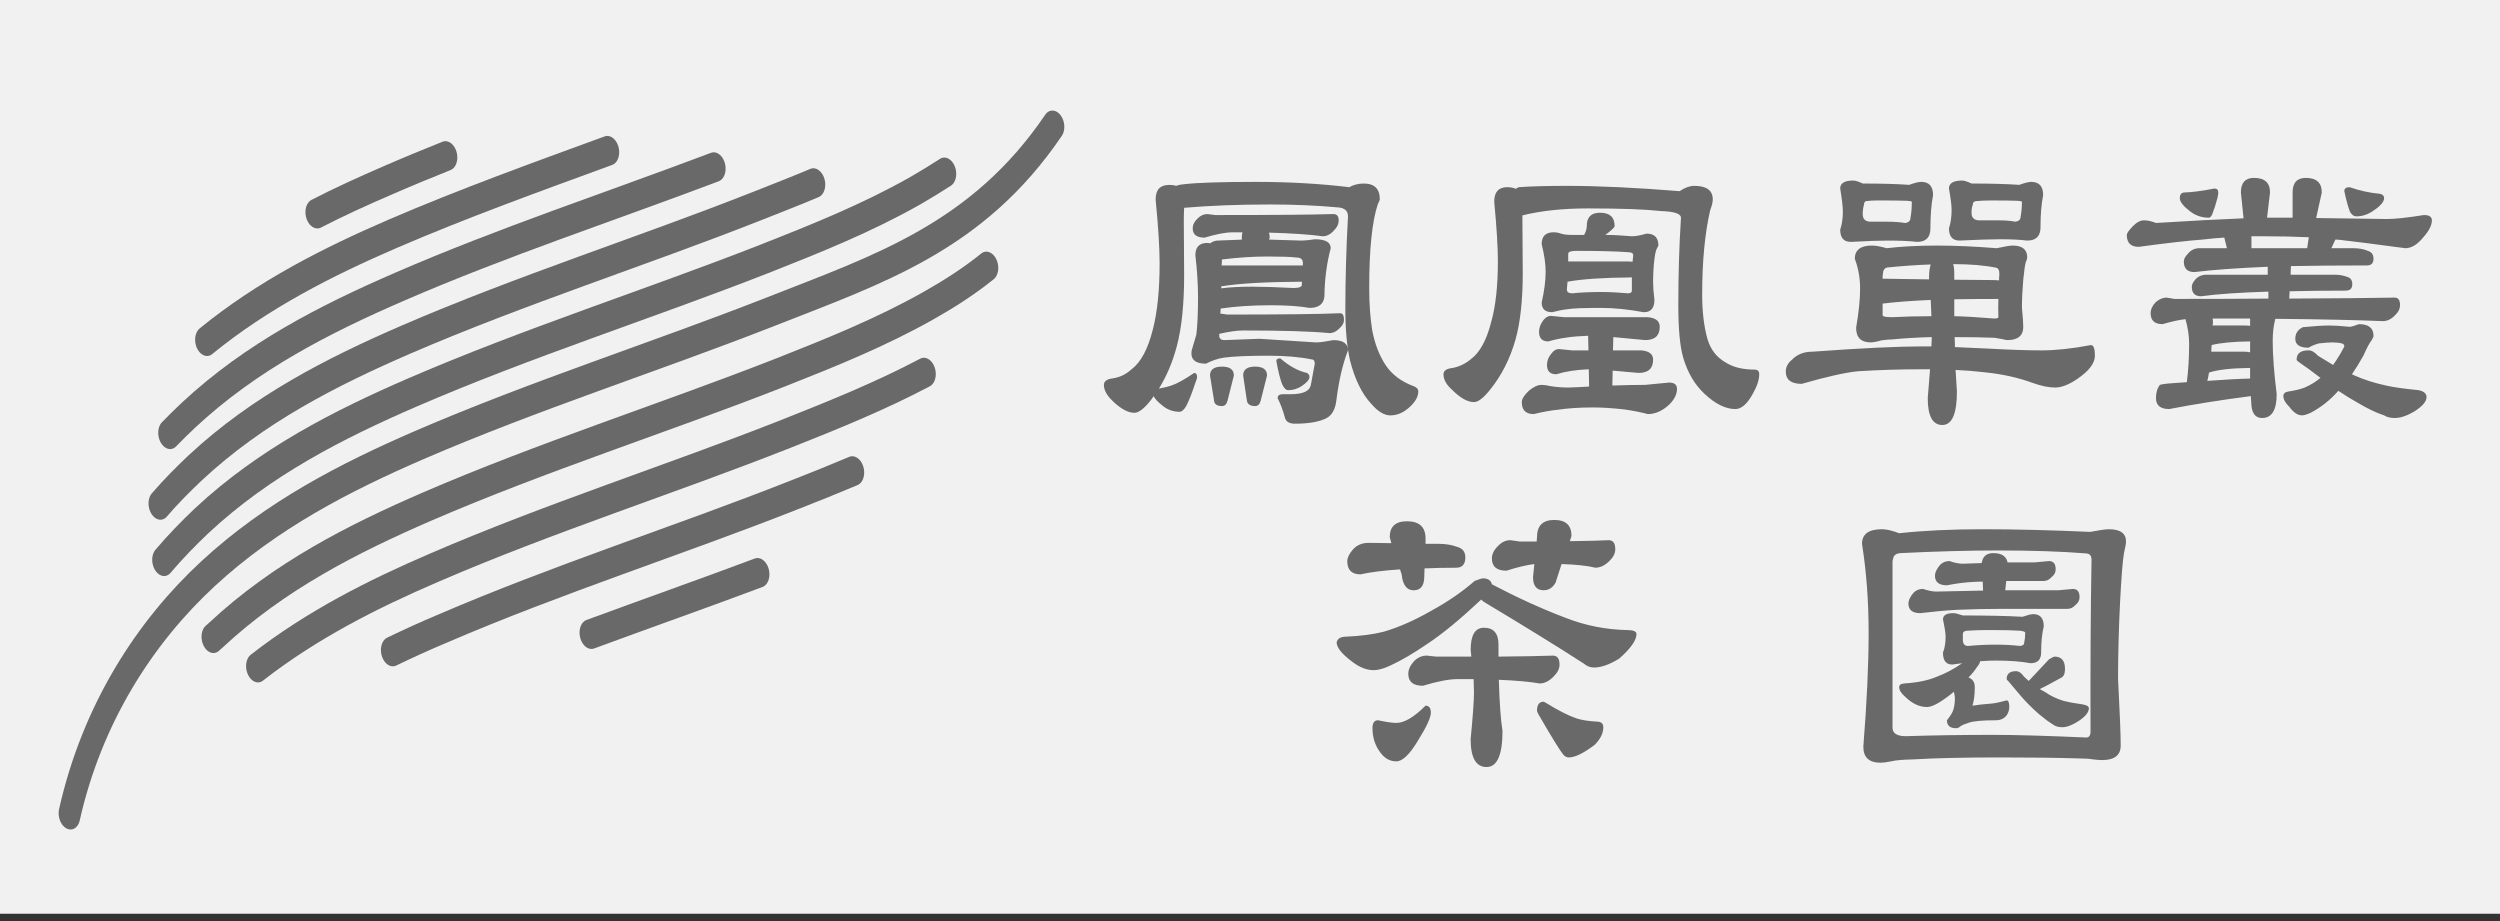 <?xml version="1.0" encoding="UTF-8" standalone="no"?>
<svg
   width="38mm"
   height="14mm"
   viewBox="0 0 143.622 52.913"
   fill="none"
   version="1.1"
   id="svg254"
   sodipodi:docname="drupal20250606_logo_8_path.svg"
   inkscape:version="1.4 (e7c3feb100, 2024-10-09)"
   xml:space="preserve"
   xmlns:inkscape="http://www.inkscape.org/namespaces/inkscape"
   xmlns:sodipodi="http://sodipodi.sourceforge.net/DTD/sodipodi-0.dtd"
   xmlns="http://www.w3.org/2000/svg"
   xmlns:svg="http://www.w3.org/2000/svg"><rect x="0" y="0" width="143.622" height="52.913" fill="#333333" stroke="none"/><sodipodi:namedview
     id="namedview256"
     pagecolor="#ffffff"
     bordercolor="#999999"
     borderopacity="1"
     inkscape:showpageshadow="0"
     inkscape:pageopacity="0"
     inkscape:pagecheckerboard="0"
     inkscape:deskcolor="#d1d1d1"
     showgrid="false"
     inkscape:zoom="5.511"
     inkscape:cx="74.578116"
     inkscape:cy="23.498458"
     inkscape:window-width="1440"
     inkscape:window-height="799"
     inkscape:window-x="0"
     inkscape:window-y="0"
     inkscape:window-maximized="1"
     inkscape:current-layer="svg254"
     inkscape:document-units="mm" /><defs
     id="defs252"><clipPath
       id="clip0_1_2"><rect
         width="125"
         height="40"
         fill="#ffffff"
         id="rect249"
         x="0"
         y="0" /></clipPath></defs><style
     type="text/css"
     id="style2">
	.st0{fill:none;stroke:#006934;stroke-width:0.5;stroke-linecap:round;stroke-linejoin:round;stroke-miterlimit:10;}
</style><rect
     style="opacity:1;fill:#ffffff;fill-opacity:0.933;fill-rule:evenodd;stroke:#ffffff;stroke-width:0;paint-order:fill markers stroke"
     id="rect1"
     width="143.622"
     height="52.913"
     x="1.4244357e-06"
     y="-0.42" /><g
     id="g88085-3-5"
     transform="matrix(2.698,0.596,-0.62,3.814,-157.765,-33.639)"
     style="fill:none;fill-opacity:1;stroke:#696969;stroke-width:0.442;stroke-miterlimit:4;stroke-dasharray:none"><g
       id="g5518-6-9"
       transform="matrix(0.538,-0.357,0.481,0.558,52.468,4.166)"
       style="fill:none;fill-opacity:1;stroke:#696969;stroke-width:0.643;stroke-miterlimit:4;stroke-dasharray:none"><g
         id="g930-7-2"
         transform="matrix(0.941,0.337,-0.339,0.941,6.403,-6.516)"
         style="fill:none;fill-opacity:1;stroke:#696969;stroke-width:0.643;stroke-dasharray:none"><path
           class="st0"
           d="m 22.197,18.662 c 1.76,-0.342 3.519,-0.663 5.279,-1.012"
           id="path4-6-5-7"
           style="fill:none;fill-opacity:1;stroke:#696969;stroke-width:0.643;stroke-linecap:round;stroke-linejoin:round;stroke-miterlimit:4;stroke-dasharray:none" /><path
           class="st0"
           d="m 16.175,18.662 c 0.534,-0.143 1.067,-0.278 1.601,-0.399 3.664,-0.862 7.385,-1.454 11.063,-2.231 0.62,-0.128 1.24,-0.264 1.861,-0.406"
           id="path6-7-3-3"
           style="fill:none;fill-opacity:1;stroke:#696969;stroke-width:0.643;stroke-linecap:round;stroke-linejoin:round;stroke-miterlimit:4;stroke-dasharray:none" /><path
           class="st0"
           d="m 12.071,18.755 c 1.817,-0.827 3.757,-1.375 5.705,-1.832 3.656,-0.862 7.378,-1.454 11.056,-2.231 1.478,-0.314 2.95,-0.634 4.385,-1.062"
           id="path8-5-5-6"
           style="fill:none;fill-opacity:1;stroke:#696969;stroke-width:0.643;stroke-linecap:round;stroke-linejoin:round;stroke-miterlimit:4;stroke-dasharray:none" /><path
           class="st0"
           d="m 10.845,18.035 c 0.043,-0.021 0.079,-0.043 0.123,-0.064 2.113,-1.155 4.464,-1.824 6.808,-2.38 3.656,-0.862 7.371,-1.454 11.049,-2.223 1.623,-0.342 3.238,-0.691 4.782,-1.19 0.642,-0.207 1.277,-0.442 1.882,-0.727"
           id="path10-3-6-4"
           style="fill:none;fill-opacity:1;stroke:#696969;stroke-width:0.643;stroke-linecap:round;stroke-linejoin:round;stroke-miterlimit:4;stroke-dasharray:none" /><path
           class="st0"
           d="m 9.655,16.275 c 0.426,-0.292 0.865,-0.556 1.313,-0.805 2.113,-1.155 4.464,-1.824 6.808,-2.38 3.656,-0.862 7.371,-1.454 11.049,-2.223 1.623,-0.342 3.238,-0.691 4.782,-1.19 0.325,-0.107 0.649,-0.221 0.974,-0.342"
           id="path12-5-2-7"
           style="fill:none;fill-opacity:1;stroke:#696969;stroke-width:0.643;stroke-linecap:round;stroke-linejoin:round;stroke-miterlimit:4;stroke-dasharray:none" /><path
           class="st0"
           d="m 9.756,15.049 c 0.389,-0.264 0.801,-0.506 1.212,-0.734 2.113,-1.155 4.464,-1.824 6.808,-2.38 3.656,-0.862 7.378,-1.454 11.056,-2.231 0.599,-0.128 1.19,-0.249 1.781,-0.385"
           id="path14-6-9-9"
           style="fill:none;fill-opacity:1;stroke:#696969;stroke-width:0.643;stroke-linecap:round;stroke-linejoin:round;stroke-miterlimit:4;stroke-dasharray:none" /><path
           class="st0"
           d="m 10.312,13.538 c 0.216,-0.128 0.433,-0.257 0.656,-0.378 2.113,-1.155 4.464,-1.824 6.808,-2.38 3.274,-0.777 6.606,-1.333 9.909,-1.995"
           id="path16-2-1-7"
           style="fill:none;fill-opacity:1;stroke:#696969;stroke-width:0.643;stroke-linecap:round;stroke-linejoin:round;stroke-miterlimit:4;stroke-dasharray:none" /><path
           class="st0"
           d="m 11.768,11.593 c 1.897,-0.905 3.952,-1.489 6.008,-1.974 2.243,-0.527 4.515,-0.955 6.779,-1.39"
           id="path18-9-2-2"
           style="fill:none;fill-opacity:1;stroke:#696969;stroke-width:0.643;stroke-linecap:round;stroke-linejoin:round;stroke-miterlimit:4;stroke-dasharray:none" /><path
           class="st0"
           d="m 15.555,9.041 c 0.736,-0.214 1.478,-0.399 2.229,-0.577 0.627,-0.15 1.262,-0.292 1.897,-0.428"
           id="path20-1-7-2"
           style="fill:none;fill-opacity:1;stroke:#696969;stroke-width:0.643;stroke-linecap:round;stroke-linejoin:round;stroke-miterlimit:4;stroke-dasharray:none" /><path
           class="st0"
           d="m 5.898,21.584 c 1.06,-2.145 2.95,-3.813 5.07,-4.96 2.12,-1.147 4.464,-1.824 6.808,-2.38 3.656,-0.862 7.371,-1.454 11.042,-2.223 3.382,-0.713 6.484,-1.219 9.181,-3.499"
           id="path22-2-0-1"
           style="fill:none;fill-opacity:1;stroke:#696969;stroke-width:0.643;stroke-linecap:round;stroke-linejoin:round;stroke-miterlimit:4;stroke-dasharray:none" /></g></g></g><path
     d="m 67.151,10.62 q 0.248,0 0.419,0.057 0.191,-0.076 0.457,-0.095 1.162,-0.133 4.116,-0.133 2.858,0 5.373,0.305 0.362,-0.21 0.838,-0.21 0.915,0 0.915,0.915 0,0.038 -0.114,0.267 -0.495,1.486 -0.495,4.821 0,1.353 0.171,2.42 0.229,1.2 0.781,2.02 0.534,0.8 1.601,1.2 0.267,0.095 0.267,0.305 0,0.4 -0.419,0.819 -0.553,0.553 -1.181,0.553 -0.534,0 -1.105,-0.667 -0.8,-0.857 -1.219,-2.496 -0.267,-1.2 -0.267,-2.934 0,-2.591 0.152,-5.335 0,-0.457 -0.534,-0.514 -1.867,-0.171 -3.925,-0.171 -2.725,0 -4.954,0.191 -0.019,0.362 -0.019,0.743 l 0.019,3.125 q 0,2.496 -0.419,4.077 -0.362,1.372 -1.029,2.439 0.438,-0.076 0.705,-0.171 0.476,-0.152 1.315,-0.724 0.171,0 0.171,0.229 0,0.114 -0.114,0.381 -0.267,0.819 -0.514,1.296 -0.191,0.324 -0.381,0.324 -0.572,0 -1.01,-0.381 -0.362,-0.286 -0.476,-0.514 -0.076,0.095 -0.133,0.191 -0.591,0.762 -0.972,0.762 -0.553,0 -1.258,-0.686 -0.495,-0.476 -0.495,-0.915 0,-0.324 0.534,-0.381 0.591,-0.095 1.048,-0.514 0.819,-0.61 1.238,-2.325 0.381,-1.486 0.381,-3.773 0,-1.296 -0.229,-3.658 0,-0.838 0.762,-0.838 z m 2.21,1.677 0.457,0.057 q 5.03,0 6.783,-0.057 0.305,0 0.305,0.362 0,0.305 -0.248,0.553 -0.305,0.362 -0.667,0.362 -1.086,-0.152 -3.087,-0.21 0.038,0.133 0.038,0.286 0,0.038 -0.038,0.114 l 1.867,0.057 q 0.267,0 0.762,-0.076 0.915,0 0.915,0.514 -0.343,1.296 -0.362,2.763 -0.057,0.667 -0.857,0.667 -0.857,-0.152 -2.21,-0.152 -1.639,0 -2.896,0.191 0,0.152 -0.019,0.286 l 0.4,0.057 q 4.821,0 6.478,-0.076 0.229,0 0.229,0.381 0,0.248 -0.229,0.457 -0.286,0.305 -0.61,0.305 -1.524,-0.152 -4.954,-0.152 -0.514,0 -1.372,0.191 0,0.057 0,0.114 0,0.248 0.305,0.248 l 2.001,-0.076 3.258,0.21 q 0.286,0 0.991,-0.133 0.838,0 0.838,0.591 -0.457,1.181 -0.667,2.877 -0.095,0.781 -0.591,1.029 -0.629,0.305 -1.791,0.305 -0.476,0 -0.572,-0.343 -0.152,-0.591 -0.419,-1.124 0,-0.229 0.305,-0.229 h 0.457 q 1.029,0 1.143,-0.514 l 0.229,-1.238 q 0,-0.248 -0.191,-0.248 -1.029,-0.21 -2.458,-0.21 -1.791,0 -2.591,0.114 -0.495,0.076 -1.01,0.343 -0.838,0 -0.838,-0.591 0,-0.171 0.095,-0.438 0.114,-0.362 0.191,-0.648 0.095,-0.819 0.095,-2.134 0,-1.105 -0.152,-2.42 0,-0.705 0.686,-0.705 0.076,0 0.171,0.019 0.133,-0.114 0.362,-0.152 l 1.448,-0.057 q 0,-0.076 0,-0.114 0,-0.171 0.038,-0.305 -0.286,0 -0.572,0 -0.591,0 -1.601,0.305 -0.686,0 -0.686,-0.534 0,-0.305 0.286,-0.572 0.248,-0.248 0.553,-0.248 z m 0.838,2.61 q 0,0.171 -0.019,0.343 0.057,0 0.095,0 h 4.497 q 0.038,0 0.076,0 0,-0.076 0,-0.152 0,-0.305 -0.381,-0.305 -0.457,-0.057 -1.677,-0.057 -1.2,0 -2.591,0.171 z m -0.038,1.543 q 0,0.057 0,0.114 0.705,-0.095 1.791,-0.095 0.876,0 2.363,0.076 0.495,0 0.476,-0.21 0,-0.076 0,-0.152 -3.144,0.019 -4.63,0.267 z m 0.038,4.611 q 0.686,0 0.686,0.514 l -0.362,1.429 q -0.076,0.324 -0.324,0.324 -0.438,0 -0.457,-0.343 l -0.229,-1.41 q 0,-0.514 0.686,-0.514 z m 1.905,0 q 0.686,0 0.686,0.514 l -0.362,1.429 q -0.076,0.324 -0.324,0.324 -0.438,0 -0.476,-0.343 l -0.21,-1.41 q 0,-0.514 0.686,-0.514 z m 1.448,-0.476 q 0.762,0.667 1.524,0.838 0.152,0.076 0.152,0.229 0,0.229 -0.457,0.534 -0.362,0.229 -0.762,0.229 -0.191,0 -0.343,-0.324 -0.171,-0.419 -0.343,-1.353 0,-0.152 0.229,-0.152 z m 13.033,-9.832 q 0.305,0 0.495,0.095 0.076,-0.057 0.171,-0.095 1.048,-0.076 2.763,-0.076 2.706,0 6.478,0.305 0.457,-0.305 0.838,-0.305 1.067,0 1.067,0.781 0,0.229 -0.152,0.629 -0.457,2.001 -0.457,4.84 0,1.467 0.305,2.553 0.267,0.896 1.029,1.334 0.648,0.419 1.677,0.419 0.267,0 0.267,0.267 0,0.476 -0.381,1.143 -0.476,0.857 -0.991,0.857 -0.838,0 -1.772,-0.876 -0.838,-0.781 -1.219,-2.058 -0.286,-0.972 -0.286,-3.03 0,-2.61 0.152,-5.03 0,-0.343 -1.143,-0.381 -1.391,-0.152 -4.192,-0.152 -2.172,0 -3.773,0.4 0,0.191 0,0.381 l 0.019,2.934 q 0,2.344 -0.419,3.83 -0.476,1.658 -1.448,2.858 -0.572,0.724 -0.934,0.724 -0.553,0 -1.258,-0.705 -0.495,-0.438 -0.495,-0.896 0,-0.305 0.534,-0.362 0.572,-0.114 1.029,-0.495 0.781,-0.572 1.181,-2.153 0.381,-1.353 0.381,-3.487 0,-1.2 -0.21,-3.411 0,-0.838 0.743,-0.838 z m 5.335,1.467 q 0.838,0 0.838,0.762 0,0.057 -0.095,0.152 -0.248,0.229 -0.438,0.362 0.648,0 1.524,0.076 0.343,0 0.838,-0.152 0.686,0 0.686,0.686 0,0.019 -0.057,0.114 -0.114,0.171 -0.171,0.667 -0.076,0.629 -0.076,1.334 0,0.381 0.076,1.01 0,0.705 -0.61,0.705 -1.353,-0.248 -2.439,-0.248 -1.543,0 -1.943,0.076 -0.381,0.038 -0.876,0.171 -0.61,0 -0.61,-0.553 0.229,-1.01 0.229,-1.772 0,-0.667 -0.229,-1.581 0,-0.686 0.686,-0.686 0.21,0 0.419,0.076 0.229,0.076 0.648,0.076 h 0.686 q 0.152,-0.267 0.152,-0.514 0,-0.762 0.762,-0.762 z m 0.076,4.554 q 0.686,0 1.524,0.076 0.229,0 0.229,-0.152 0,-0.4 0,-0.762 -2.458,0.019 -3.696,0.248 -0.019,0.229 -0.038,0.438 0,0.229 0.305,0.229 0.724,-0.076 1.677,-0.076 z m -1.905,-1.753 h 3.43 q 0.133,0 0.267,0.019 0.019,-0.229 0.038,-0.381 0,-0.171 -0.305,-0.171 -1.01,-0.076 -2.972,-0.076 -0.457,0 -0.457,0.171 0,0.229 0,0.438 z m -0.991,3.125 0.762,0.076 h 4.802 q 0.686,0.057 0.686,0.553 0,0.762 -0.838,0.762 l -1.829,-0.171 -0.019,0.762 h 1.62 q 0.686,0.057 0.686,0.534 0,0.762 -0.838,0.762 l -1.486,-0.133 -0.019,0.857 q 1.067,-0.038 1.886,-0.038 l 1.372,-0.133 q 0.457,0 0.457,0.362 0,0.457 -0.438,0.896 -0.591,0.553 -1.238,0.553 -0.553,-0.152 -1.353,-0.267 -1.029,-0.114 -1.772,-0.114 -1.181,0 -2.058,0.133 -0.591,0.057 -1.372,0.248 -0.686,0 -0.686,-0.686 0,-0.267 0.4,-0.648 0.4,-0.343 0.743,-0.343 0.21,0 0.534,0.076 0.476,0.076 1.01,0.076 0.629,-0.019 1.181,-0.057 l -0.019,-0.991 q -1.067,0.038 -1.867,0.286 -0.534,0 -0.534,-0.534 0,-0.362 0.248,-0.648 0.191,-0.267 0.438,-0.267 l 0.762,0.076 h 0.934 l -0.019,-0.838 q -1.315,0.038 -2.286,0.324 -0.534,0 -0.534,-0.553 0,-0.343 0.248,-0.667 0.191,-0.248 0.438,-0.248 z M 106.478,10.372 q 0.171,0 0.534,0.171 1.62,0 2.668,0.076 0.476,-0.171 0.686,-0.171 0.686,0 0.686,0.762 -0.152,0.781 -0.152,1.905 0,0.781 -0.762,0.781 -0.686,-0.076 -1.696,-0.076 -0.705,0 -2.115,0.076 -0.61,0 -0.61,-0.705 0.152,-0.438 0.152,-1.048 0,-0.4 -0.152,-1.315 0,-0.457 0.762,-0.457 z m 2.972,2.439 q 0.305,-0.038 0.305,-0.305 0.076,-0.381 0.076,-0.915 0,-0.038 -0.286,-0.057 -0.514,-0.019 -1.677,-0.019 -0.362,0 -0.648,0.038 -0.133,0.019 -0.133,0.191 -0.076,0.267 -0.076,0.553 0,0.438 0.457,0.438 h 0.915 q 0.61,0 1.067,0.076 z m 3.277,-2.439 q 0.171,0 0.533,0.171 1.658,0 2.744,0.076 0.476,-0.171 0.686,-0.171 0.686,0 0.686,0.762 -0.152,0.762 -0.152,1.848 0,0.762 -0.762,0.762 -0.629,-0.076 -1.543,-0.076 -0.781,0 -2.344,0.076 -0.61,0 -0.61,-0.705 0.152,-0.438 0.152,-1.067 0,-0.362 -0.152,-1.219 0,-0.457 0.762,-0.457 z m 3.049,2.363 q 0.305,-0.038 0.305,-0.286 0.076,-0.381 0.076,-0.857 0,-0.038 -0.267,-0.057 -0.457,-0.019 -1.505,-0.019 -0.476,0 -0.857,0.038 -0.191,0.019 -0.191,0.191 -0.076,0.229 -0.076,0.476 0,0.438 0.457,0.438 h 1.124 q 0.534,0 0.934,0.076 z m -8.231,1.372 q 0.324,0 0.838,0.152 1.277,-0.152 2.896,-0.152 1.543,0 3.43,0.152 0.686,-0.152 0.915,-0.152 0.838,0 0.838,0.686 0,0.076 -0.076,0.248 -0.076,0.229 -0.152,1.029 -0.076,0.857 -0.076,1.601 0.076,0.819 0.076,1.105 0,0.762 -0.915,0.762 -0.095,0 -0.286,-0.057 -0.191,-0.038 -0.457,-0.076 -0.915,-0.038 -2.286,-0.038 0.019,0.305 0.019,0.572 0.972,0.038 2.077,0.095 1.734,0.095 2.915,0.095 1.2,0 2.82,-0.305 0.229,0 0.229,0.61 0,0.648 -1.01,1.334 -0.724,0.495 -1.277,0.495 -0.553,0 -1.296,-0.267 -1.238,-0.457 -2.763,-0.61 -0.781,-0.095 -1.658,-0.133 0.038,0.743 0.076,1.238 0,1.924 -0.838,1.924 -0.838,0 -0.838,-1.543 0.076,-0.934 0.133,-1.658 -0.229,0 -0.438,0 -1.905,0 -3.696,0.114 -1.048,0.095 -3.239,0.724 -0.915,0 -0.915,-0.705 0,-0.4 0.362,-0.686 0.438,-0.457 1.162,-0.457 4.192,-0.305 6.402,-0.305 0.21,0 0.438,0 0.019,-0.286 0.019,-0.534 -1.315,0.038 -2.248,0.133 -0.61,0.019 -0.857,0.114 -0.248,0.057 -0.4,0.057 -0.838,0 -0.838,-0.838 0.229,-1.334 0.229,-2.248 0,-0.915 -0.305,-1.715 0,-0.762 0.991,-0.762 z m 3.411,4.058 q -0.019,-0.438 -0.038,-0.934 -1.715,0.076 -2.763,0.21 v 0.667 q 0,0.114 0.533,0.114 1.086,-0.057 2.267,-0.057 z m 1.315,-0.972 q 0,0.495 0,0.972 0.915,0.019 2.286,0.133 0.267,0 0.248,-0.095 -0.019,-0.553 0,-1.029 -1.391,0 -2.534,0.019 z m -4.116,-1.181 q 0.076,0 0.152,0 l 2.515,0.038 q 0,-0.076 0,-0.114 0,-0.438 0.095,-0.743 -1.124,0.038 -2.477,0.171 -0.171,0.019 -0.248,0.21 l -0.038,0.286 z m 4.058,-0.838 q 0.057,0.21 0.057,0.457 0,0.229 0,0.438 l 2.134,0.019 q 0.229,0 0.438,0.019 0,-0.152 0.019,-0.324 0,-0.133 -0.019,-0.229 -0.057,-0.152 -0.152,-0.171 -1.01,-0.21 -2.477,-0.21 z m 17.282,-4.954 q 0.915,0 0.915,0.838 l -0.171,1.448 q 0.286,0 0.553,0 0.438,0 0.915,0 v -1.448 q 0,-0.838 0.762,-0.838 0.915,0 0.915,0.838 l -0.324,1.467 q 1.81,0.019 4.058,0.057 0.705,0 2.134,-0.229 0.457,0 0.457,0.305 0,0.419 -0.476,0.953 -0.514,0.648 -1.048,0.648 -2.706,-0.362 -3.735,-0.476 -0.152,-0.019 -0.286,-0.019 l -0.229,0.495 h 1.277 q 0.457,0 0.819,0.152 0.324,0.095 0.324,0.457 0,0.381 -0.381,0.381 -2.439,0 -4.363,0.038 l -0.019,0.495 h 2.553 q 0.381,0 0.724,0.133 0.267,0.076 0.267,0.419 0,0.362 -0.381,0.362 -1.753,0 -3.22,0.038 l -0.019,0.419 q 4.116,-0.019 6.059,-0.057 0.305,0 0.305,0.438 0,0.305 -0.267,0.553 -0.324,0.362 -0.724,0.362 -2.191,-0.095 -6.173,-0.133 -0.152,0.553 -0.152,1.296 0,1.181 0.229,3.03 0,1.372 -0.838,1.372 -0.533,0 -0.61,-0.686 -0.019,-0.191 -0.038,-0.572 -2.515,0.324 -4.687,0.743 -0.762,0 -0.762,-0.629 0,-0.476 0.229,-0.762 0.114,-0.038 0.476,-0.076 0.572,-0.038 1.067,-0.076 0.133,-1.01 0.133,-2.21 0,-0.667 -0.21,-1.41 -0.533,0.057 -1.315,0.286 -0.686,0 -0.686,-0.629 0,-0.324 0.286,-0.629 0.305,-0.267 0.629,-0.267 l 0.457,0.076 q 3.01,0 5.392,-0.019 v -0.4 q -2.477,0.076 -3.868,0.267 -0.533,0 -0.533,-0.553 0,-0.171 0.21,-0.419 0.248,-0.267 0.629,-0.267 h 3.525 v -0.457 q -2.668,0.114 -4.211,0.305 -0.61,0 -0.61,-0.61 0,-0.21 0.248,-0.457 0.248,-0.305 0.667,-0.305 h 1.562 l -0.152,-0.61 q -0.61,0.038 -1.238,0.114 -1.296,0.095 -3.677,0.419 -0.686,0 -0.686,-0.686 0,-0.133 0.324,-0.476 0.343,-0.362 0.667,-0.362 0.305,0 0.686,0.152 3.087,-0.191 5.03,-0.267 l -0.152,-1.486 q 0,-0.838 0.762,-0.838 z m -0.229,11.527 q 0,-0.286 0,-0.61 -1.62,0.019 -2.363,0.267 -0.038,0.267 -0.095,0.476 1.562,-0.114 2.458,-0.133 z m 0,-1.505 V 19.613 q -1.467,0.019 -2.21,0.21 -0.019,0.191 -0.019,0.381 0.038,0 0.095,0 h 1.829 q 0.171,0 0.305,0.038 z m 0,-1.524 v -0.419 q -1.029,0 -2.153,0 0.019,0.114 0.019,0.229 l -0.019,0.171 h 1.848 q 0.171,0 0.305,0.019 z m 0.076,-4.459 h 3.201 l 0.095,-0.629 q -1.2,-0.057 -2.534,-0.057 -0.362,0 -0.762,0 z m -2.134,-3.43 q 0.229,0 0.229,0.229 0,0.095 -0.038,0.286 -0.152,0.572 -0.305,0.953 -0.095,0.21 -0.191,0.21 -0.629,0 -1.105,-0.381 -0.572,-0.438 -0.572,-0.743 0,-0.286 0.229,-0.324 0.457,-0.019 0.705,-0.057 0.381,-0.038 1.048,-0.171 z m 7.774,-0.076 q 0.876,0.305 1.753,0.381 0.229,0.057 0.229,0.248 0,0.305 -0.591,0.705 -0.476,0.343 -1.01,0.343 -0.21,0 -0.362,-0.267 -0.152,-0.381 -0.324,-1.181 0,-0.229 0.305,-0.229 z m -1.219,7.945 q 0.476,0 1.219,0.076 0.133,0 0.534,-0.152 0.838,0 0.838,0.667 0,0.095 -0.114,0.267 -0.171,0.21 -0.457,0.857 -0.324,0.591 -0.667,1.086 0.057,0.038 0.114,0.057 0.838,0.381 1.924,0.61 0.61,0.133 1.791,0.248 0.457,0.095 0.457,0.4 0,0.381 -0.724,0.838 -0.629,0.362 -1.105,0.362 -0.381,0 -0.61,-0.152 -0.648,-0.21 -1.486,-0.705 -0.61,-0.343 -1.143,-0.705 -0.686,0.781 -1.581,1.258 -0.324,0.152 -0.514,0.152 -0.362,0 -0.724,-0.495 -0.343,-0.324 -0.343,-0.629 0.019,-0.21 0.305,-0.248 0.533,-0.076 0.934,-0.229 0.514,-0.229 0.896,-0.553 -0.743,-0.572 -1.2,-0.876 -0.171,-0.114 -0.171,-0.171 0,-0.534 0.686,-0.534 0.267,0 0.534,0.305 0.457,0.286 0.876,0.534 0.095,-0.133 0.171,-0.248 0.286,-0.438 0.438,-0.743 l 0.038,-0.076 q 0,-0.133 -0.152,-0.171 -0.229,-0.057 -0.533,-0.057 -0.248,0 -0.781,0.057 -0.343,0.095 -0.591,0.248 -0.762,0 -0.762,-0.514 0,-0.457 0.438,-0.667 1.01,-0.095 1.467,-0.095 z"
     id="text1"
     style="font-size:19.511px;line-height:1.25;font-family:DFLiShuW7-B5;-inkscape-font-specification:'DFLiShuW7-B5, Normal';letter-spacing:0px;word-spacing:0px;fill:#696969;stroke:#ffffff;stroke-width:0"
     aria-label="鳳凰單叢" /><path
     d="m 78.618,31.185 1.315,0.019 -0.095,-0.343 q 0,-0.915 0.991,-0.915 1.067,0 1.067,0.991 v 0.305 h 0.762 q 0.61,0 1.105,0.191 0.419,0.133 0.419,0.591 0,0.591 -0.534,0.591 -0.972,0 -1.81,0.038 l -0.019,0.572 q -0.038,0.686 -0.61,0.686 -0.591,0 -0.686,-0.915 l -0.095,-0.286 q -1.429,0.095 -2.267,0.286 -0.762,0 -0.762,-0.762 0,-0.286 0.324,-0.667 0.343,-0.381 0.896,-0.381 z m 8.155,-0.152 0.534,0.076 q 0.514,0 0.972,0 l 0.019,-0.248 q 0,-0.991 0.991,-0.991 0.991,0 0.991,0.915 l -0.095,0.305 q 1.505,-0.019 2.229,-0.057 0.381,0 0.381,0.514 0,0.343 -0.305,0.648 -0.4,0.419 -0.838,0.419 -0.686,-0.171 -1.943,-0.21 l -0.343,1.067 q -0.248,0.438 -0.686,0.438 -0.61,0 -0.61,-0.762 l 0.076,-0.743 q -0.648,0.076 -1.601,0.381 -0.838,0 -0.838,-0.705 0,-0.381 0.362,-0.724 0.305,-0.324 0.705,-0.324 z m -1.601,2.191 q 0.457,0 0.534,0.343 2.21,1.162 4.23,1.924 1.696,0.667 3.544,0.705 0.534,0 0.534,0.229 0,0.534 -0.991,1.41 -0.838,0.514 -1.448,0.514 -0.324,0 -0.591,-0.229 -2.21,-1.429 -5.583,-3.449 -0.21,-0.114 -0.305,-0.229 -1.829,1.715 -3.106,2.553 -1.2,0.819 -2.115,1.238 -0.572,0.267 -0.953,0.267 -0.629,0 -1.277,-0.514 -0.857,-0.648 -0.857,-1.086 0.076,-0.324 0.534,-0.324 1.277,-0.057 2.172,-0.286 1.296,-0.381 2.725,-1.2 1.429,-0.781 2.496,-1.715 0.4,-0.152 0.457,-0.152 z m -3.201,4.44 0.534,0.057 q 1.105,0 2.02,0 -0.019,-0.171 -0.038,-0.381 0,-1.277 0.762,-1.277 0.838,0 0.838,0.972 0,0.343 0,0.686 2.134,-0.019 3.125,-0.057 0.381,0 0.381,0.514 0,0.343 -0.305,0.648 -0.4,0.438 -0.838,0.438 -0.857,-0.152 -2.344,-0.21 0.057,1.982 0.21,2.934 0,2.077 -0.915,2.077 -0.915,0 -0.915,-1.601 0.191,-1.982 0.191,-2.668 0,-0.324 -0.019,-0.781 -0.438,0 -0.934,0 -0.724,0 -1.982,0.381 -0.838,0 -0.838,-0.686 0,-0.362 0.343,-0.743 0.324,-0.305 0.724,-0.305 z M 79.171,41.378 q 0.686,0.152 1.048,0.152 0.686,0 1.677,-0.991 0.305,0 0.305,0.4 0,0.419 -0.724,1.581 -0.724,1.219 -1.258,1.219 -0.534,0 -0.896,-0.476 -0.476,-0.61 -0.476,-1.429 0,-0.457 0.324,-0.457 z m 9.508,-1.067 q 0.019,0 0.114,0.057 1.086,0.667 1.753,0.896 0.457,0.152 1.181,0.191 0.381,0 0.381,0.324 0,0.514 -0.495,1.01 -0.953,0.724 -1.486,0.724 -0.191,0 -0.324,-0.171 -0.286,-0.343 -1.41,-2.286 -0.095,-0.152 -0.095,-0.267 0.019,-0.476 0.381,-0.476 z M 108.113,30.404 q 0.4,0 0.991,0.229 2.096,-0.229 4.802,-0.229 2.782,0 6.173,0.152 0.8,-0.152 1.067,-0.152 0.991,0 0.991,0.705 0,0.171 -0.114,0.648 -0.114,0.629 -0.229,2.858 -0.114,2.344 -0.114,4.382 0.152,2.934 0.152,3.83 0,0.838 -1.067,0.838 -0.191,0 -0.514,-0.038 -0.324,-0.057 -0.857,-0.057 -1.791,-0.057 -4.497,-0.057 -3.068,0 -5.011,0.114 -0.896,0.019 -1.258,0.114 -0.362,0.076 -0.591,0.076 -0.991,0 -0.991,-0.915 0.305,-3.849 0.305,-6.516 0,-2.744 -0.381,-5.145 0,-0.838 1.143,-0.838 z m 6.402,11.813 q 1.905,0 5.335,0.152 0.267,0 0.248,-0.4 -0.019,-5.316 0.057,-9.813 0,-0.343 -0.305,-0.362 -2.077,-0.171 -5.106,-0.171 -2.382,0 -5.564,0.152 -0.305,0.019 -0.4,0.229 l -0.057,0.229 v 9.565 q 0,0.495 0.762,0.495 2.344,-0.076 5.03,-0.076 z m -2.515,-9.984 q 0.438,0.152 0.762,0.152 l 1.086,-0.038 q 0.076,-0.572 0.667,-0.572 0.705,0 0.819,0.534 h 1.543 l 0.838,-0.076 q 0.381,0 0.381,0.476 0,0.267 -0.248,0.457 -0.191,0.21 -0.438,0.21 h -2.153 l -0.057,0.534 h 3.049 l 0.838,-0.076 q 0.381,0 0.381,0.476 0,0.267 -0.248,0.457 -0.191,0.21 -0.438,0.21 h -3.677 q -1.391,0 -2.706,0.057 -0.991,0.057 -2.077,0.191 -0.686,0 -0.686,-0.553 0,-0.267 0.286,-0.61 0.21,-0.229 0.553,-0.229 0.457,0.152 0.762,0.152 l 2.687,-0.057 -0.019,-0.514 q -0.305,0 -0.591,0.019 -0.686,0.038 -1.467,0.191 -0.686,0 -0.686,-0.553 0,-0.267 0.286,-0.61 0.21,-0.229 0.553,-0.229 z m 0.229,2.991 q 0.152,0 0.533,0.133 2.058,0 3.43,0.076 0.438,-0.152 0.61,-0.152 0.61,0 0.61,0.705 -0.152,0.61 -0.152,1.505 0,0.61 -0.61,0.61 -0.8,-0.152 -2.001,-0.152 -0.362,0 -0.896,0.038 -0.019,0.152 -0.171,0.324 -0.21,0.324 -0.495,0.61 0.362,0.133 0.362,0.553 0,0.648 -0.133,1.067 0.457,-0.076 1.01,-0.114 0.324,-0.019 0.953,-0.191 0.152,0 0.152,0.381 0,0.21 -0.114,0.419 -0.21,0.343 -0.667,0.343 -1.105,0 -1.524,0.133 -0.362,0.114 -0.495,0.21 -0.133,0.114 -0.248,0.114 -0.534,0 -0.534,-0.457 0.324,-0.4 0.381,-0.648 0.076,-0.267 0.076,-0.629 0,-0.114 -0.057,-0.362 -0.381,0.324 -0.838,0.61 -0.438,0.267 -0.705,0.267 -0.648,0 -1.238,-0.572 -0.362,-0.305 -0.362,-0.572 0,-0.191 0.305,-0.21 1.162,-0.076 1.886,-0.4 0.686,-0.248 1.429,-0.762 -0.286,0.038 -0.572,0.076 -0.533,0 -0.533,-0.686 0.152,-0.381 0.152,-0.915 0,-0.286 -0.152,-0.991 0,-0.362 0.61,-0.362 z m 3.811,1.886 q 0.248,-0.019 0.248,-0.191 0.057,-0.248 0.057,-0.572 0,-0.076 -0.305,-0.114 -0.553,-0.038 -1.791,-0.038 -0.667,0 -1.238,0.038 -0.248,0.019 -0.248,0.191 v 0.324 q 0,0.362 0.305,0.362 0.781,-0.076 1.581,-0.076 0.781,0 1.391,0.076 z m 1.982,0.61 q 0.61,0 0.61,0.705 0,0.419 -0.229,0.514 -0.857,0.476 -1.219,0.648 0.152,0.095 0.305,0.171 0.457,0.324 1.086,0.514 0.362,0.095 1.048,0.191 0.381,0.057 0.381,0.229 0,0.343 -0.61,0.743 -0.533,0.343 -0.915,0.343 -0.343,0 -0.533,-0.152 -0.343,-0.21 -0.8,-0.591 -0.61,-0.534 -1.048,-1.048 -0.457,-0.553 -0.724,-0.857 -0.095,-0.076 -0.095,-0.114 0,-0.457 0.533,-0.457 0.248,0 0.457,0.305 0.133,0.133 0.267,0.248 l 0.038,-0.019 1.143,-1.219 q 0.267,-0.152 0.305,-0.152 z"
     id="text1-0"
     style="font-size:19.511px;line-height:1.25;font-family:DFLiShuW7-B5;-inkscape-font-specification:'DFLiShuW7-B5, Normal';letter-spacing:0px;word-spacing:0px;fill:#696969;stroke:#ffffff;stroke-width:0"
     aria-label="茶 園" /></svg>
